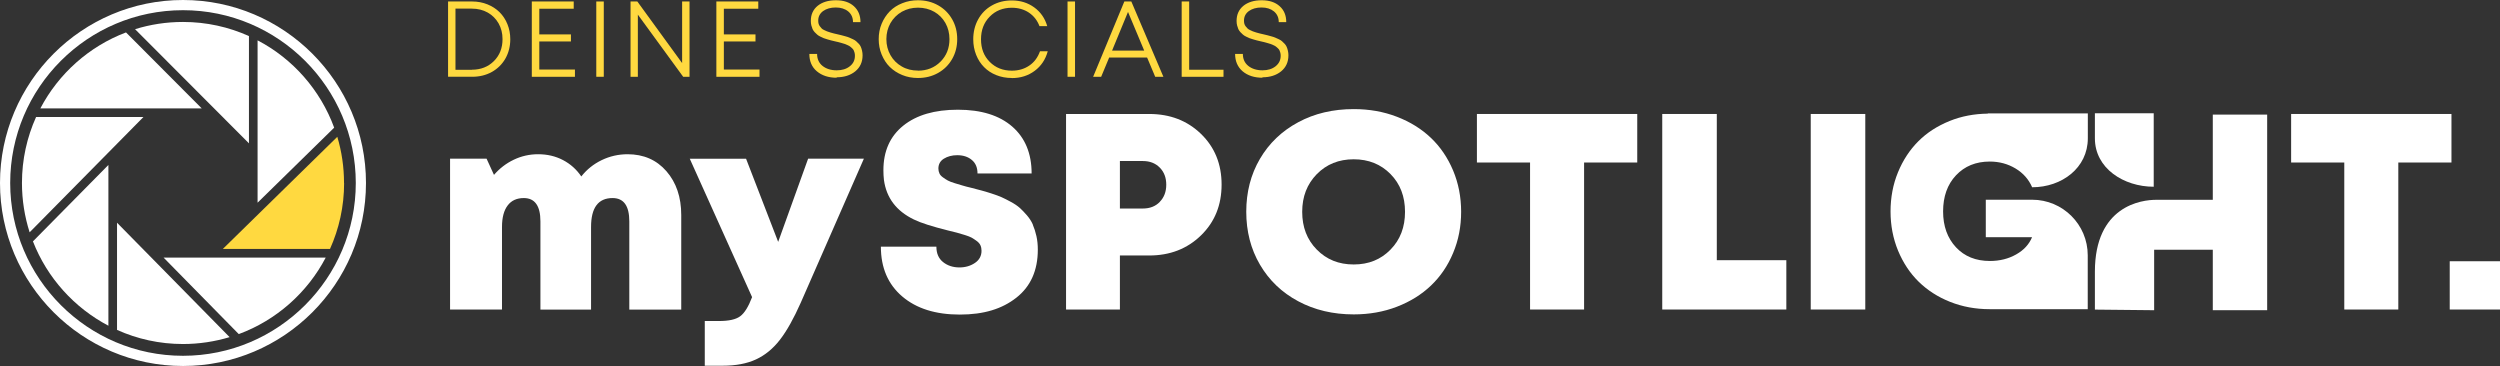 <svg xmlns="http://www.w3.org/2000/svg" id="Ebene_1" data-name="Ebene 1" viewBox="0 0 286.9 42"><rect x="0" y="0" width="286.9" height="42" fill="#333333" stroke="none"/><defs><style> .cls-1 { fill: #ffd940; } .cls-2 { fill: #fff; } </style></defs><g><g><path class="cls-1" d="M54.18.17c.63,0,1.21.11,1.76.33.54.22,1.01.52,1.39.9.38.38.69.84.9,1.37.22.54.33,1.11.33,1.73,0,.82-.19,1.57-.56,2.22-.38.66-.9,1.17-1.56,1.54-.67.37-1.42.55-2.25.55h-2.77V.17h2.77ZM54.15,8c1.02,0,1.87-.33,2.53-.99.66-.66.99-1.5.99-2.52,0-.67-.15-1.27-.45-1.8-.3-.53-.72-.95-1.25-1.25-.54-.3-1.14-.45-1.82-.45h-1.88v7.02h1.88Z"></path><path class="cls-1" d="M61.89,7.98h4.09v.83h-4.95V.17h4.81v.83h-3.95v2.95h3.63v.81h-3.63v3.23Z"></path><path class="cls-1" d="M68.43,8.81V.17h.86v8.64h-.86Z"></path><path class="cls-1" d="M78.28.17h.85v8.64h-.73l-5.2-7.13v7.13h-.84V.17h.78l5.14,7.07V.17Z"></path><path class="cls-1" d="M83.07,7.98h4.09v.83h-4.95V.17h4.81v.83h-3.95v2.95h3.63v.81h-3.63v3.23Z"></path><path class="cls-1" d="M96.02,8.92c-.94,0-1.7-.25-2.28-.74s-.86-1.16-.86-1.99h.89c0,.58.21,1.04.62,1.37s.96.51,1.63.51c.61,0,1.11-.15,1.5-.46.4-.31.59-.71.59-1.21,0-.12-.01-.24-.04-.35-.03-.11-.06-.2-.1-.28-.04-.08-.1-.16-.19-.24-.08-.08-.16-.14-.22-.19-.06-.05-.16-.1-.29-.16-.13-.05-.23-.1-.31-.13-.08-.03-.2-.07-.36-.11-.16-.04-.28-.08-.36-.1-.08-.02-.21-.05-.39-.09-.2-.04-.35-.08-.46-.11-.11-.03-.25-.07-.43-.12-.18-.05-.33-.1-.43-.14-.11-.04-.24-.1-.39-.18-.15-.07-.27-.15-.36-.23-.09-.08-.19-.17-.29-.28-.1-.11-.18-.23-.24-.35-.05-.12-.1-.27-.14-.42-.04-.16-.06-.33-.06-.52,0-.73.26-1.3.78-1.73.52-.42,1.22-.64,2.1-.64s1.56.23,2.06.68.76,1.06.76,1.83h-.86c0-.51-.18-.92-.55-1.23-.37-.3-.85-.45-1.43-.45s-1.07.14-1.45.41c-.37.27-.56.64-.56,1.09,0,.13.01.25.04.36s.08.21.15.3c.07.09.14.17.2.24s.16.13.29.19c.13.06.24.11.33.15.09.04.22.08.39.13.17.05.3.08.4.11s.25.06.43.1c.2.05.35.09.46.11.11.03.25.07.44.12.19.05.34.1.45.15s.24.11.4.18.28.15.37.23c.09.08.19.17.3.29.11.11.19.24.24.36.06.13.1.28.14.44.04.17.06.34.06.53,0,.77-.28,1.38-.84,1.84-.56.45-1.27.68-2.15.68Z"></path><path class="cls-1" d="M105.34,8.95c-.64,0-1.24-.11-1.8-.34s-1.03-.54-1.43-.93-.7-.87-.93-1.42-.34-1.14-.34-1.77.11-1.22.34-1.77.54-1.02.93-1.42c.39-.4.87-.71,1.43-.93.56-.23,1.16-.34,1.8-.34.86,0,1.63.19,2.32.58.69.39,1.22.92,1.61,1.6s.58,1.44.58,2.28-.19,1.6-.58,2.28-.92,1.21-1.61,1.6c-.69.39-1.46.58-2.32.58ZM105.34,8.11c1.04,0,1.9-.34,2.59-1.03.69-.69,1.03-1.55,1.03-2.58,0-.68-.15-1.3-.46-1.85-.31-.55-.74-.99-1.29-1.3-.55-.31-1.17-.47-1.86-.47s-1.31.16-1.86.47c-.55.32-.98.75-1.3,1.3-.31.55-.47,1.17-.47,1.84s.16,1.29.47,1.84.74.98,1.3,1.3c.55.32,1.17.47,1.86.47Z"></path><path class="cls-1" d="M116.11,8.95c-.64,0-1.23-.11-1.78-.33-.55-.22-1.02-.53-1.4-.92-.39-.39-.69-.86-.91-1.41-.22-.55-.33-1.15-.33-1.78,0-.85.19-1.62.57-2.3.38-.68.9-1.21,1.58-1.59.67-.38,1.43-.57,2.28-.57.98,0,1.84.27,2.57.8.73.53,1.23,1.25,1.49,2.15h-.89c-.25-.66-.65-1.17-1.21-1.55-.56-.37-1.21-.56-1.96-.56-1.03,0-1.88.34-2.54,1.02-.67.68-1,1.54-1,2.6s.33,1.92,1,2.59c.66.67,1.51,1.01,2.54,1.01.77,0,1.44-.2,2.01-.59s.97-.94,1.22-1.64h.89c-.26.95-.76,1.7-1.5,2.25-.74.55-1.61.83-2.61.83Z"></path><path class="cls-1" d="M122.51,8.81V.17h.86v8.64h-.86Z"></path><path class="cls-1" d="M132.57,8.81l-.93-2.21h-4.35l-.92,2.21h-.92l3.58-8.64h.8l3.68,8.64h-.94ZM129.45,1.37l-1.83,4.44h3.69l-1.86-4.44Z"></path><path class="cls-1" d="M136.47,8h3.94v.81h-4.8V.17h.86v7.83Z"></path><path class="cls-1" d="M144.88,8.92c-.94,0-1.7-.25-2.28-.74-.57-.49-.86-1.16-.86-1.99h.89c0,.58.21,1.04.62,1.37s.96.51,1.63.51c.61,0,1.11-.15,1.5-.46s.59-.71.59-1.21c0-.12-.01-.24-.04-.35-.03-.11-.06-.2-.1-.28-.04-.08-.1-.16-.19-.24-.08-.08-.16-.14-.22-.19-.06-.05-.16-.1-.29-.16-.13-.05-.23-.1-.31-.13-.08-.03-.2-.07-.36-.11-.16-.04-.28-.08-.36-.1-.08-.02-.21-.05-.39-.09-.2-.04-.35-.08-.46-.11-.11-.03-.25-.07-.43-.12-.18-.05-.33-.1-.43-.14-.11-.04-.24-.1-.39-.18-.15-.07-.27-.15-.36-.23-.09-.08-.19-.17-.29-.28-.1-.11-.18-.23-.24-.35-.05-.12-.1-.27-.14-.42-.04-.16-.06-.33-.06-.52,0-.73.26-1.3.78-1.73.52-.42,1.22-.64,2.1-.64s1.56.23,2.06.68c.51.45.76,1.06.76,1.83h-.86c0-.51-.18-.92-.55-1.23-.37-.3-.84-.45-1.43-.45s-1.07.14-1.45.41c-.37.27-.56.64-.56,1.09,0,.13.01.25.04.36s.08.21.15.3c.07.09.14.17.21.24s.16.13.29.19c.13.06.24.11.33.15.09.04.22.08.39.13s.3.08.4.11.25.06.43.1c.2.05.35.09.46.11.11.03.25.07.44.12.19.05.34.1.45.15s.24.11.4.18.28.15.37.23c.09.08.19.17.3.29s.19.24.24.36c.06.13.1.28.14.44.04.17.06.34.06.53,0,.77-.28,1.38-.84,1.84-.56.45-1.27.68-2.15.68Z"></path></g><g><g><path class="cls-2" d="M240.41,15.88v-2.88h6.75s0,8.43,0,8.43c-3.44,0-6.75-2.11-6.75-5.55Z"></path><g><path class="cls-2" d="M72.03,17.7c-1.06,0-2.06.23-2.99.68-.93.45-1.71,1.08-2.33,1.87-.54-.8-1.24-1.43-2.1-1.88-.86-.45-1.81-.67-2.86-.67-.98,0-1.91.21-2.79.63-.88.42-1.63,1-2.27,1.74l-.85-1.86h-4.19v17.31h5.96v-9.48c0-1.07.22-1.9.65-2.46.43-.57,1.05-.85,1.85-.85,1.27,0,1.91.89,1.91,2.68v10.12h5.81v-9.48c0-2.21.82-3.32,2.47-3.32,1.28,0,1.92.89,1.92,2.68v10.12h5.96v-10.86c0-2.04-.57-3.72-1.7-5.02-1.13-1.3-2.62-1.95-4.47-1.95Z"></path><path class="cls-2" d="M89.3,27.75l-3.68-9.53h-6.46l7.15,15.88c-.42,1.1-.87,1.83-1.36,2.19-.49.37-1.3.55-2.43.55h-1.64v5.13h2.05c1.5,0,2.78-.24,3.82-.72,1.04-.48,1.96-1.23,2.75-2.25.79-1.02,1.58-2.43,2.39-4.25l7.25-16.54h-6.4l-3.43,9.53Z"></path><path class="cls-2" d="M118.53,25.77c-.16-.37-.39-.72-.68-1.06-.29-.34-.57-.62-.82-.85-.26-.23-.59-.46-1.02-.69-.42-.23-.78-.41-1.07-.54-.29-.13-.68-.27-1.17-.43-.49-.16-.87-.27-1.14-.34-.27-.07-.65-.17-1.14-.3-.47-.11-.81-.2-1.03-.27-.22-.06-.51-.15-.87-.26-.36-.11-.63-.21-.81-.31-.18-.1-.37-.22-.56-.36-.2-.14-.34-.29-.41-.46-.08-.17-.12-.35-.12-.56,0-.49.21-.87.63-1.13s.93-.4,1.53-.4c.68,0,1.24.18,1.67.54.44.36.66.88.66,1.56h6.21c0-2.29-.74-4.09-2.22-5.38-1.48-1.29-3.56-1.94-6.24-1.94s-4.75.61-6.27,1.83c-1.52,1.22-2.28,2.93-2.28,5.12,0,.39.02.75.06,1.1.28,2.07,1.43,3.58,3.44,4.55.79.39,2.09.8,3.88,1.25.49.11.84.2,1.05.26.21.06.5.14.88.26.38.12.66.22.83.32.17.1.36.22.57.38.21.15.35.32.43.5.08.18.12.39.12.62,0,.58-.25,1.05-.75,1.39-.5.34-1.1.52-1.78.52-.75,0-1.38-.21-1.89-.62-.51-.41-.76-1-.76-1.76h-6.37c0,2.42.82,4.32,2.45,5.71,1.63,1.39,3.83,2.08,6.6,2.08s4.86-.65,6.5-1.94c1.64-1.29,2.46-3.13,2.46-5.51,0-.55-.05-1.07-.16-1.56-.11-.49-.25-.92-.41-1.29Z"></path><path class="cls-2" d="M131.89,13.08h-9.55v22.44h6.18v-6.2h3.36c2.39,0,4.37-.77,5.95-2.31,1.58-1.54,2.36-3.48,2.36-5.83s-.79-4.29-2.36-5.81c-1.58-1.53-3.56-2.29-5.95-2.29ZM133.1,23.17c-.5.51-1.14.76-1.95.76h-2.63v-5.45h2.63c.8,0,1.45.25,1.95.76.5.51.74,1.16.74,1.96s-.25,1.46-.74,1.96Z"></path><path class="cls-2" d="M164.22,15.83c-1.08-1.03-2.38-1.84-3.91-2.43-1.53-.59-3.18-.88-4.95-.88-2.38,0-4.51.5-6.38,1.51-1.88,1.01-3.34,2.41-4.39,4.2-1.05,1.79-1.57,3.82-1.57,6.07s.52,4.28,1.57,6.07c1.05,1.79,2.51,3.2,4.39,4.2,1.88,1.01,4.01,1.51,6.38,1.51,1.77,0,3.42-.29,4.95-.88,1.53-.59,2.83-1.4,3.91-2.43,1.08-1.03,1.93-2.27,2.54-3.74.62-1.47.92-3.04.92-4.73s-.31-3.27-.92-4.73c-.62-1.47-1.46-2.71-2.54-3.74ZM159.58,28.64c-1.11,1.14-2.51,1.71-4.23,1.71s-3.12-.57-4.24-1.71c-1.12-1.14-1.67-2.58-1.67-4.33s.56-3.18,1.67-4.32c1.12-1.14,2.53-1.71,4.24-1.71s3.12.57,4.23,1.7c1.11,1.13,1.66,2.57,1.66,4.33s-.55,3.2-1.66,4.33Z"></path><polygon class="cls-2" points="169.49 18.65 175.59 18.65 175.59 35.52 181.79 35.52 181.79 18.65 187.89 18.65 187.89 13.08 169.49 13.08 169.49 18.65"></polygon><polygon class="cls-2" points="197.02 13.08 190.76 13.08 190.76 35.52 205 35.52 205 29.86 197.02 29.86 197.02 13.08"></polygon><rect class="cls-2" x="207.8" y="13.08" width="6.26" height="22.44"></rect><path class="cls-2" d="M253.94,22.93h-6.43c-1.82-.02-7.1.74-7.1,8.24v4.36l6.8.07v-6.94h6.73v6.94h6.24V13.15h-6.24v9.77Z"></path><polygon class="cls-2" points="281.33 13.08 262.93 13.08 262.93 18.65 269.03 18.65 269.03 35.52 275.23 35.52 275.23 18.65 281.33 18.65 281.33 13.08"></polygon><rect class="cls-2" x="281.13" y="29.98" width="5.77" height="5.54"></rect></g></g><path class="cls-2" d="M227.89,22.9v4.32h5.31c-.34.82-.95,1.49-1.83,1.98-.88.5-1.89.75-3.01.75-1.61,0-2.91-.52-3.89-1.57-.98-1.05-1.48-2.42-1.48-4.12s.49-3.09,1.48-4.14c.99-1.05,2.28-1.58,3.88-1.58,1.09,0,2.08.27,2.96.8.88.53,1.51,1.25,1.9,2.15h0c3.41,0,6.39-2.22,6.39-5.62v-2.86s-11.5,0-11.5,0l.03.03c-1.56.02-3.02.29-4.38.84-1.41.57-2.61,1.34-3.6,2.33s-1.77,2.18-2.34,3.57c-.57,1.39-.85,2.89-.85,4.49s.29,3.1.86,4.49c.58,1.39,1.36,2.58,2.36,3.56,1,.98,2.2,1.76,3.61,2.32,1.41.56,2.92.84,4.53.84h11.27v-6.18c0-3.53-2.86-6.38-6.38-6.38h-5.33Z"></path></g></g><g><g><path class="cls-2" d="M18.77,29.56l8.63,8.78c4.31-1.59,7.87-4.75,9.98-8.78h-18.61Z"></path><path class="cls-2" d="M29.56,23.26l8.79-8.61c-1.59-4.33-4.75-7.91-8.79-10.02v18.63Z"></path><path class="cls-2" d="M4.14,13.43c-1.04,2.31-1.62,4.87-1.62,7.57,0,1.97.31,3.87.88,5.66l13.06-13.23H4.14Z"></path><path class="cls-2" d="M28.57,16.46V4.14c-2.31-1.04-4.87-1.62-7.57-1.62-1.92,0-3.76.29-5.5.83l13.07,13.1Z"></path><path class="cls-1" d="M39.48,21c0-1.84-.27-3.62-.77-5.3l-13.14,12.87h12.3c1.04-2.31,1.62-4.87,1.62-7.57Z"></path><path class="cls-2" d="M13.43,25.55v12.31c2.31,1.04,4.87,1.62,7.57,1.62,1.86,0,3.65-.28,5.35-.79l-12.92-13.13Z"></path><path class="cls-2" d="M12.44,18.93L3.78,27.7c1.63,4.18,4.73,7.61,8.66,9.68v-18.45Z"></path><path class="cls-2" d="M23.15,12.44L14.46,3.72c-4.25,1.61-7.74,4.74-9.83,8.72h18.53Z"></path></g><path class="cls-2" d="M21,42C9.42,42,0,32.58,0,21S9.42,0,21,0s21,9.42,21,21-9.42,21-21,21ZM21,1.17C10.06,1.17,1.17,10.06,1.17,21s8.9,19.83,19.83,19.83,19.83-8.9,19.83-19.83S31.94,1.17,21,1.17Z"></path></g></svg>